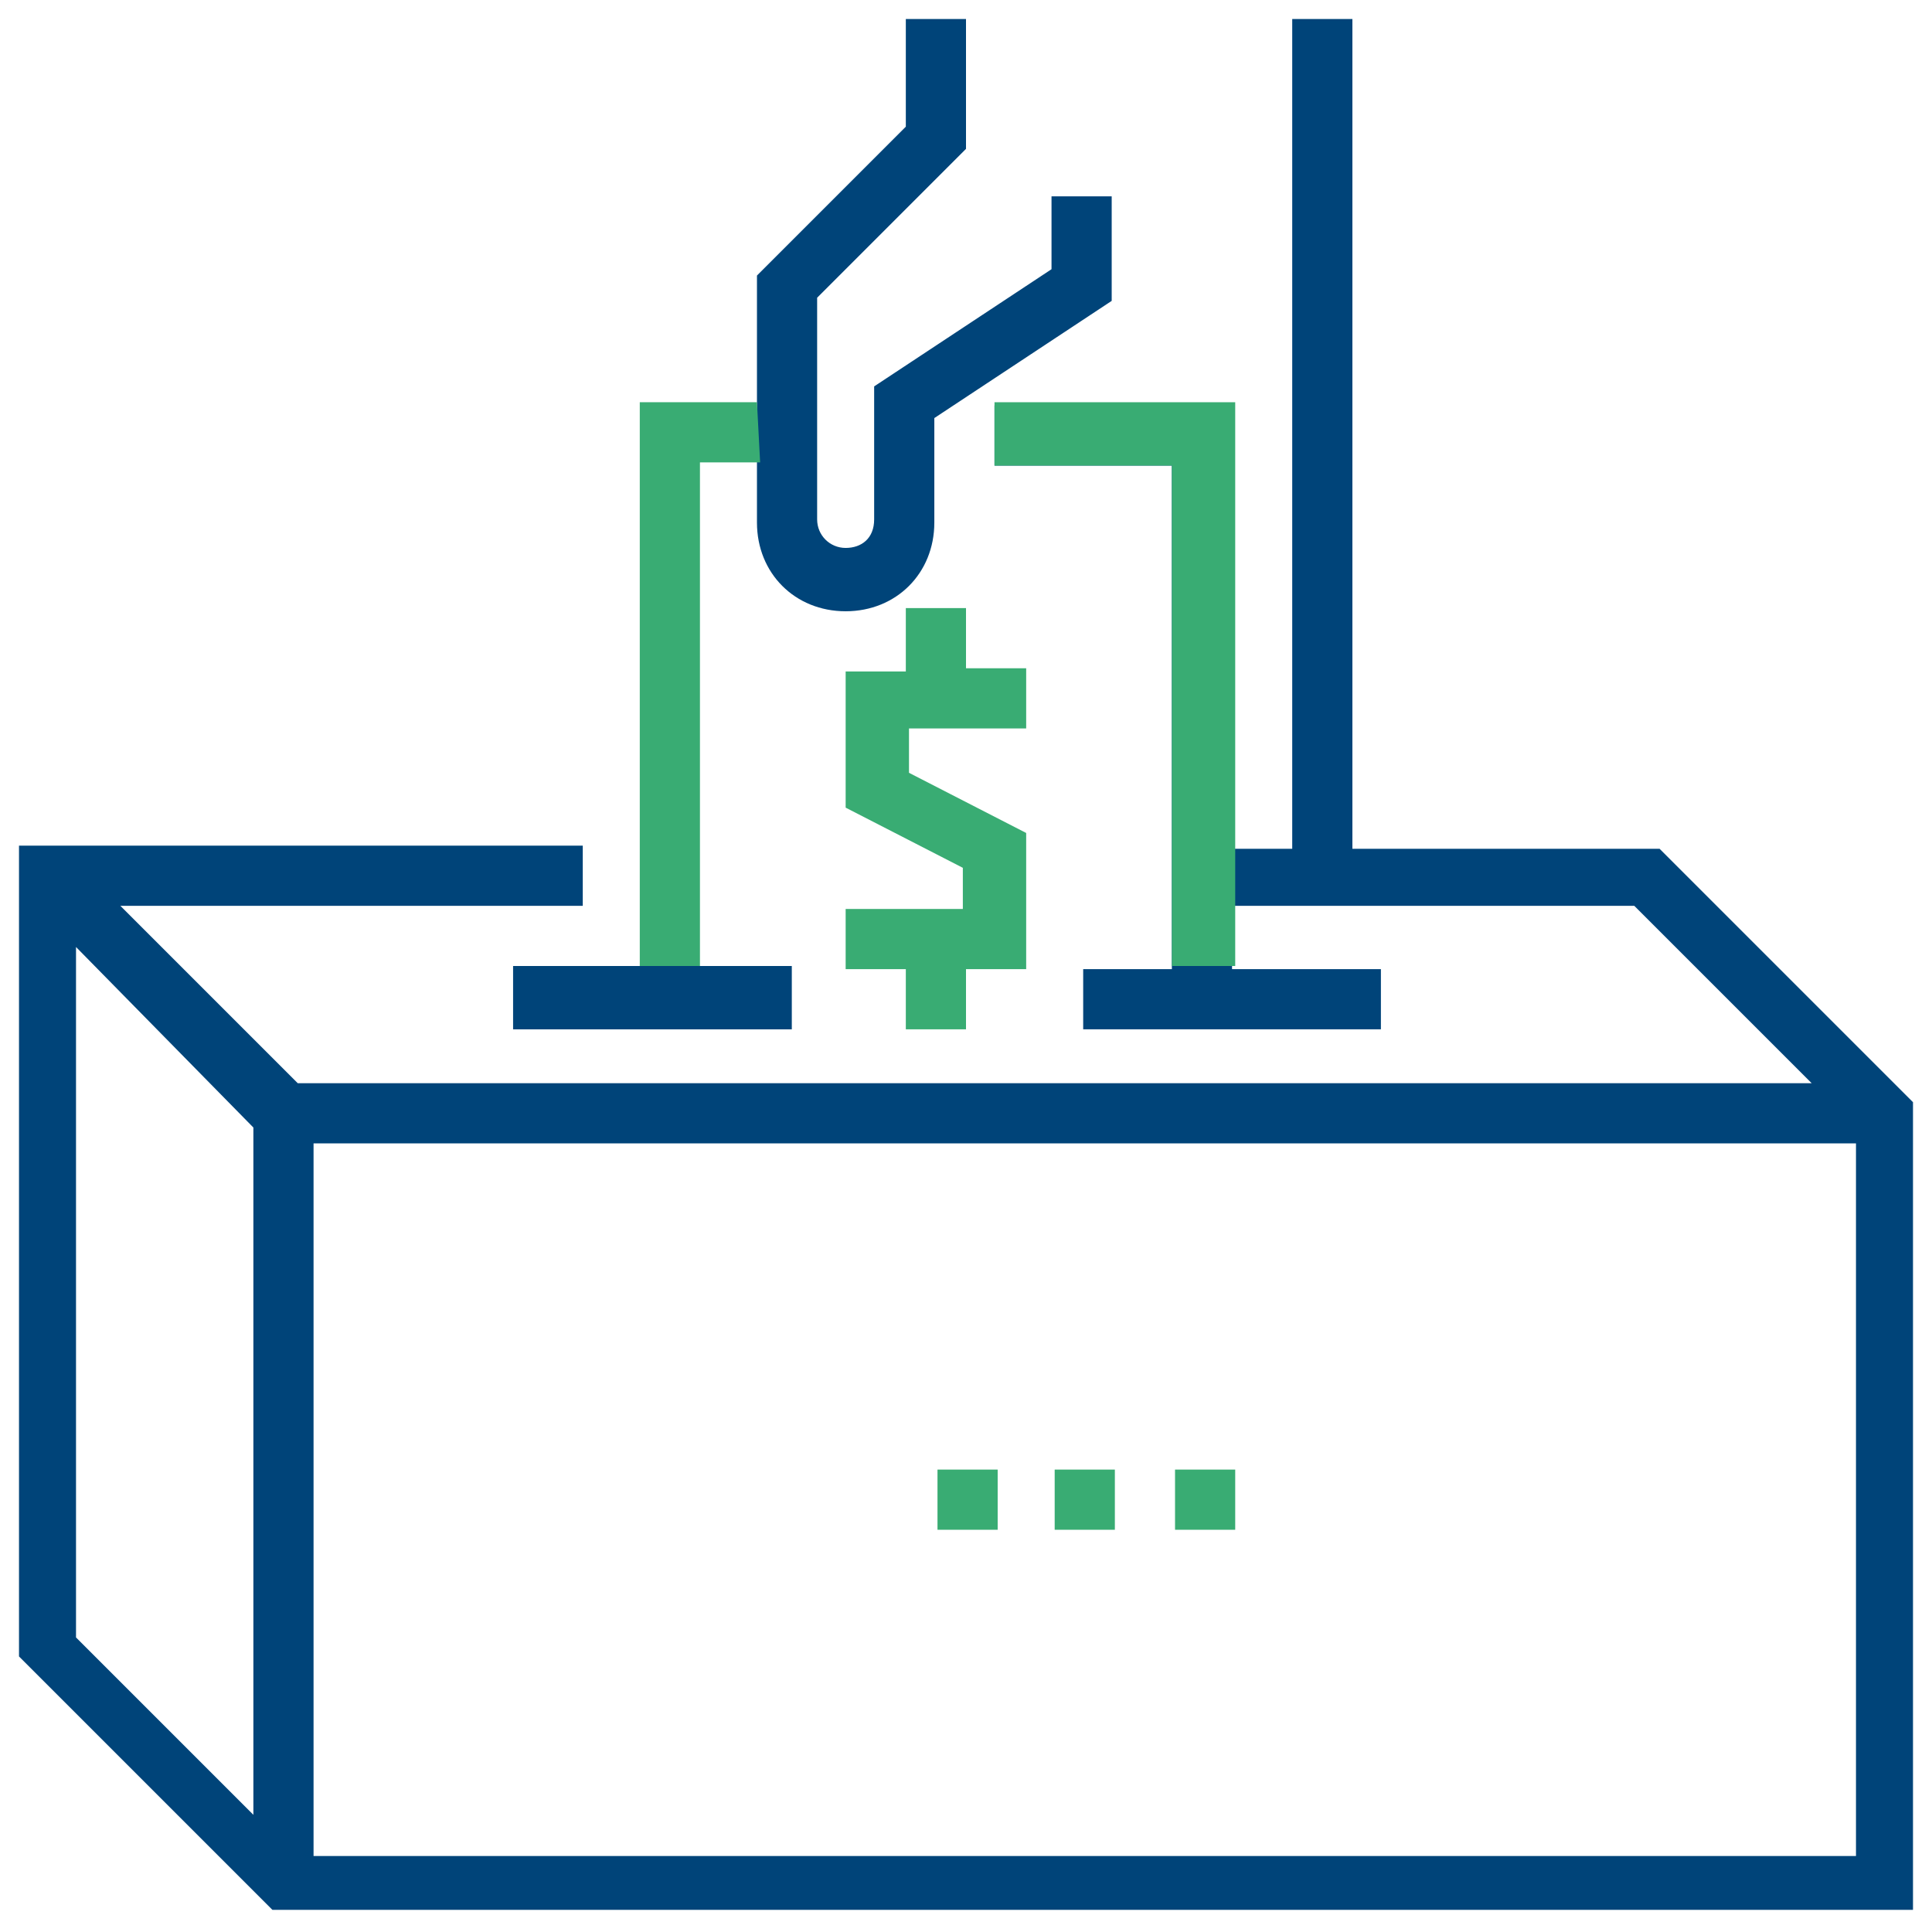 <?xml version="1.0" encoding="UTF-8"?> <!-- Generator: Adobe Illustrator 23.1.0, SVG Export Plug-In . SVG Version: 6.00 Build 0) --> <svg xmlns="http://www.w3.org/2000/svg" xmlns:xlink="http://www.w3.org/1999/xlink" id="Слой_1" x="0px" y="0px" viewBox="0 0 61 61" style="enable-background:new 0 0 61 61;" xml:space="preserve"> <style type="text/css"> .st0{fill:#004479;} .st1{fill:#39AC73;} .st2{fill:none;stroke:#39AC73;stroke-width:2;stroke-miterlimit:10;} .st3{fill:none;stroke:#004479;stroke-width:2;stroke-miterlimit:10;} </style> <path class="st0" d="M38.9,28.6h12.7l5.6,5.6H9.4l-5.6-5.6h14.6v-1.9H0.6v25.6l8,8h51.8V34.8l-8-8h-9.7V0.6h-1.9v26.2h-1.9 M38.9,26.8v-14h-7.5v1.9h5.6v15.9h-2.8v1.9h9.4v-1.9h-4.7v-1.9 M2.4,29.9L8,35.6v21.7l-5.6-5.6V29.9z M9.9,58.6V36.1h48.7v22.5H9.9 z"></path> <path class="st0" d="M23.9,14.6v1.9c0,1.6,1.2,2.8,2.8,2.8s2.8-1.2,2.8-2.8v-3.3l5.6-3.7V6.2h-1.9v2.3l-5.6,3.7v4.2 c0,0.6-0.4,0.9-0.9,0.9s-0.9-0.4-0.9-0.9V9.4l4.7-4.7V0.6h-1.9v3.4l-4.7,4.7v4.1"></path> <path class="st1" d="M23.9,12.7h-3.7v17.8h-3.7v1.9h8.4v-1.9h-2.8V14.6h1.9"></path> <path class="st1" d="M33.3,46.4h1.9v1.9h-1.9V46.4z"></path> <path class="st1" d="M37.1,46.4h1.9v1.9h-1.9V46.4z"></path> <path class="st1" d="M29.6,46.4h1.9v1.9h-1.9V46.4z"></path> <path class="st1" d="M28.6,19.3v1.9h-1.9v4.3l3.7,1.9v1.3h-3.7v1.9h1.9v1.9h1.9v-1.9h1.9v-4.3l-3.7-1.9V23h3.7v-1.9h-1.9v-1.9H28.6z "></path> <polyline class="st2" points="31.4,13.7 38,13.7 38,30.5 "></polyline> <line class="st3" x1="16.2" y1="31.5" x2="25" y2="31.5"></line> </svg> 